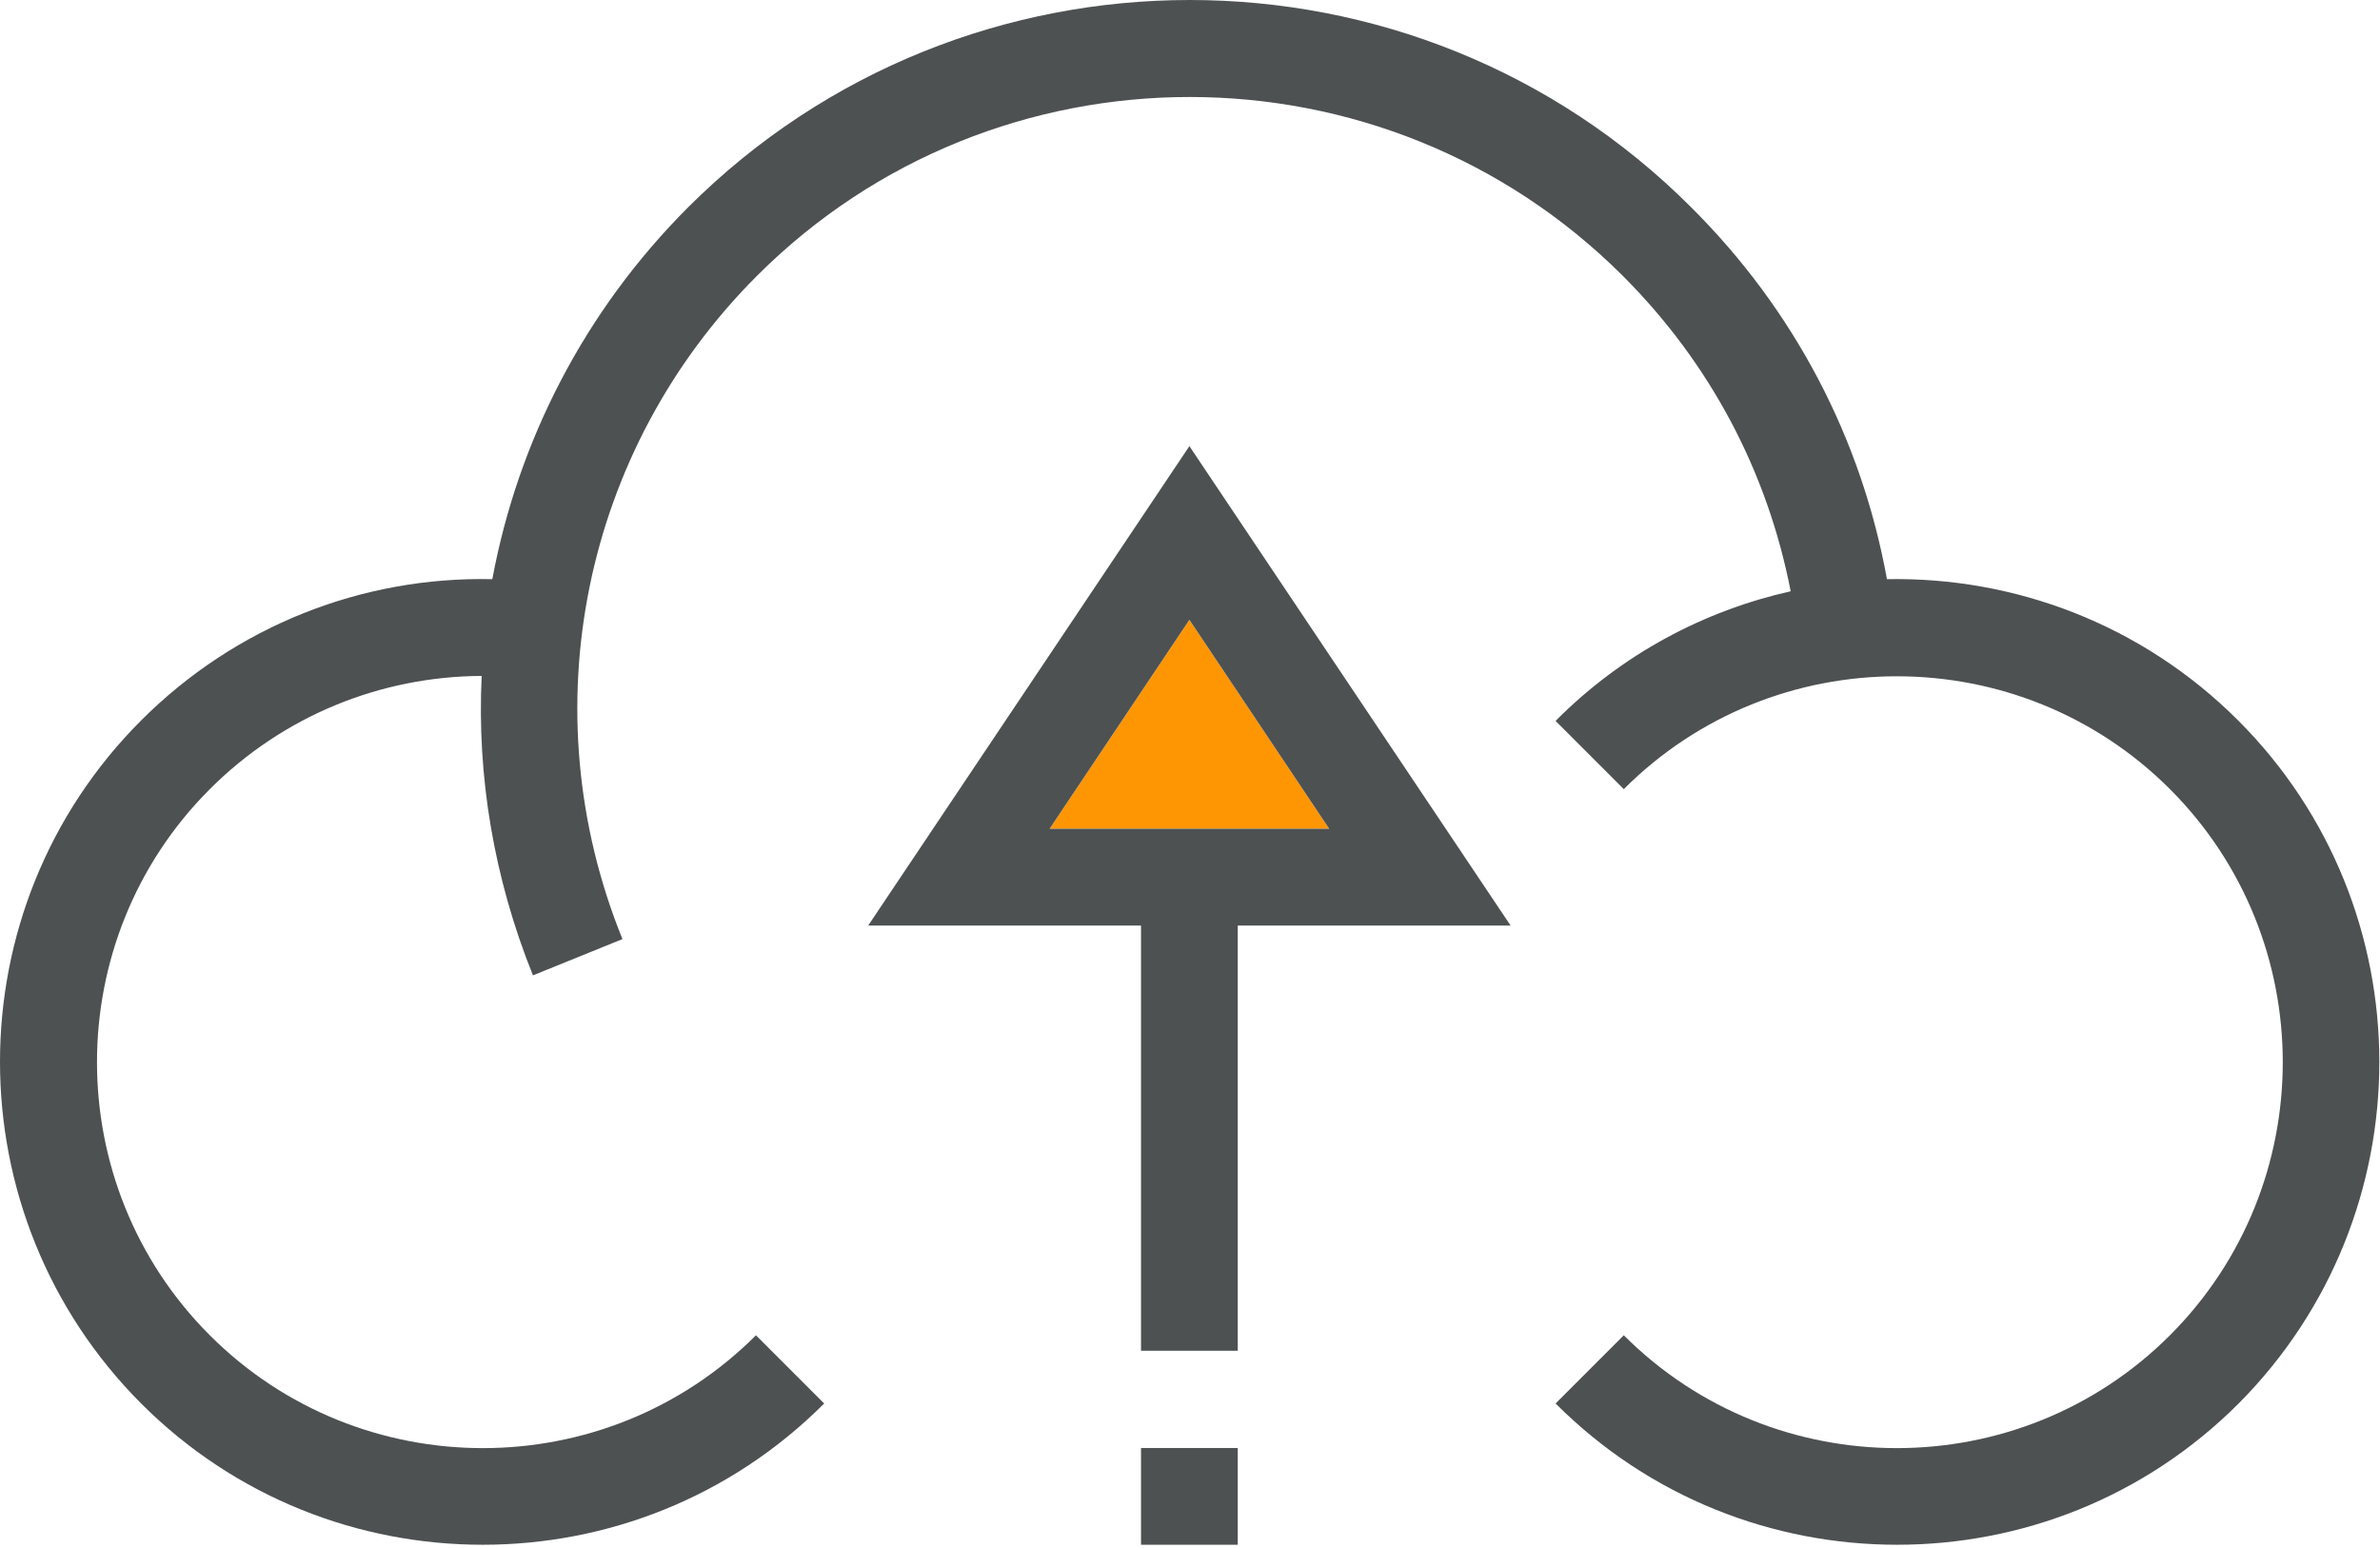 <svg width="492" height="320" viewBox="0 0 492 320" fill="none" xmlns="http://www.w3.org/2000/svg">
<path d="M245.875 128.125L216.975 171.325H274.775L245.875 128.125Z" fill="#FE9603"/>
<path d="M245.875 92.225L179.475 191.325H235.875V279.225H255.875V191.325H312.275L245.875 92.225ZM245.875 128.125L274.775 171.325H216.975L245.875 128.125Z" fill="#4D5152"/>
<path d="M462.675 148.925C442.675 128.925 416.275 119.225 390.075 119.725C384.775 90.525 370.875 64.025 349.575 42.825C292.475 -14.275 199.475 -14.275 142.275 42.825C120.775 64.325 107.075 91.225 101.775 119.725C74.675 119.125 48.575 129.525 29.175 148.925C-9.725 187.825 -9.725 251.125 29.175 290.125C48.675 309.625 74.175 319.325 99.775 319.325C125.375 319.325 150.875 309.625 170.375 290.125L156.275 276.025C125.175 307.125 74.475 307.125 43.375 276.025C12.275 244.925 12.275 194.225 43.375 163.125C58.475 148.025 78.575 139.825 99.575 139.725C98.575 160.425 102.075 181.525 110.175 201.625L128.675 194.125C109.475 146.825 120.475 93.025 156.475 57.025C205.775 7.725 286.075 7.725 335.475 57.025C353.575 75.125 365.375 97.525 370.175 122.225C352.375 126.225 335.375 135.125 321.575 149.025L335.675 163.125C366.775 132.025 417.475 132.025 448.575 163.125C479.675 194.225 479.675 244.925 448.575 276.025C417.475 307.125 366.775 307.125 335.675 276.025L321.575 290.125C341.075 309.625 366.575 319.325 392.175 319.325C417.775 319.325 443.275 309.625 462.775 290.125C501.575 251.125 501.575 187.825 462.675 148.925Z" fill="#4D5152"/>
<path d="M255.875 299.325H235.875V319.325H255.875V299.325Z" fill="#4D5152"/>
</svg>

